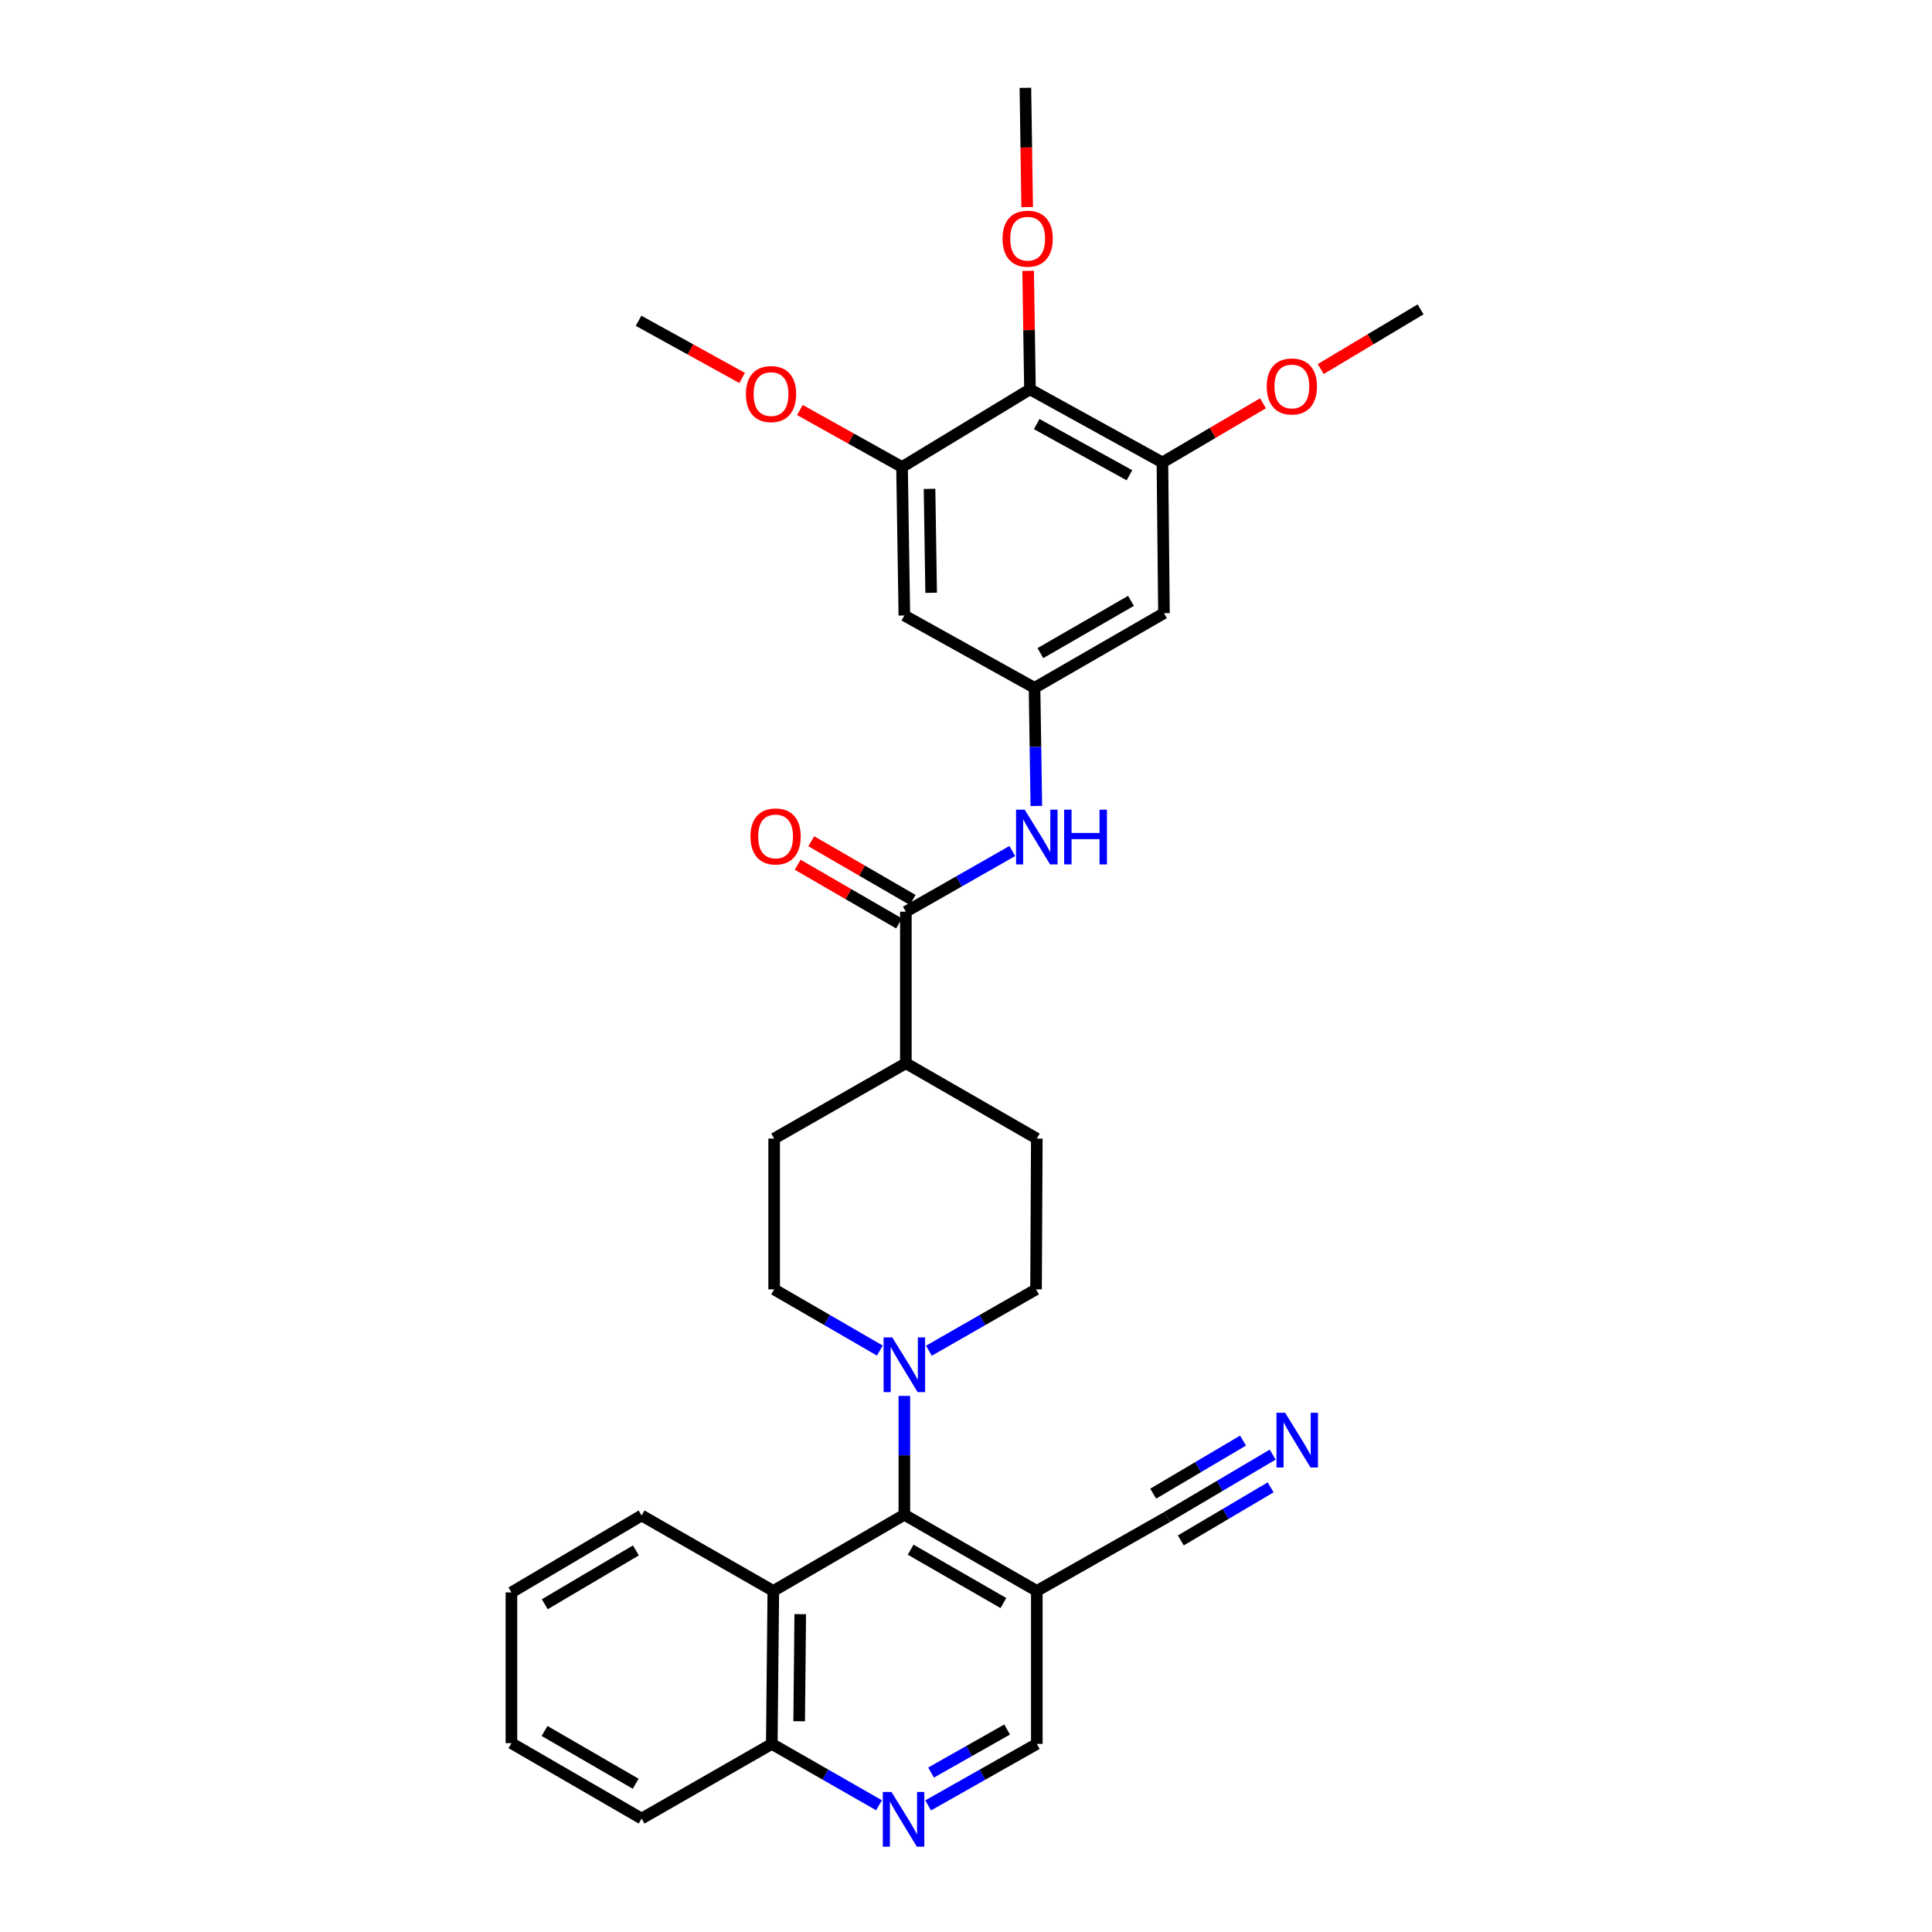 <?xml version='1.0' encoding='iso-8859-1'?>
<svg version='1.1' baseProfile='full'
              xmlns='http://www.w3.org/2000/svg'
                      xmlns:rdkit='http://www.rdkit.org/xml'
                      xmlns:xlink='http://www.w3.org/1999/xlink'
                  xml:space='preserve'
width='1000px' height='1000px' viewBox='0 0 1000 1000'>
<!-- END OF HEADER -->
<rect style='opacity:1.0;fill:#FFFFFF;stroke:none' width='1000' height='1000' x='0' y='0'> </rect>
<path class='bond-0' d='M 468.089,784.023 L 468.089,753.264' style='fill:none;fill-rule:evenodd;stroke:#000000;stroke-width:6px;stroke-linecap:butt;stroke-linejoin:miter;stroke-opacity:1' />
<path class='bond-0' d='M 468.089,753.264 L 468.089,722.504' style='fill:none;fill-rule:evenodd;stroke:#0000FF;stroke-width:6px;stroke-linecap:butt;stroke-linejoin:miter;stroke-opacity:1' />
<path class='bond-1' d='M 468.089,784.023 L 536.651,823.462' style='fill:none;fill-rule:evenodd;stroke:#000000;stroke-width:6px;stroke-linecap:butt;stroke-linejoin:miter;stroke-opacity:1' />
<path class='bond-1' d='M 471.365,802.122 L 519.359,829.729' style='fill:none;fill-rule:evenodd;stroke:#000000;stroke-width:6px;stroke-linecap:butt;stroke-linejoin:miter;stroke-opacity:1' />
<path class='bond-4' d='M 468.089,784.023 L 400.268,823.462' style='fill:none;fill-rule:evenodd;stroke:#000000;stroke-width:6px;stroke-linecap:butt;stroke-linejoin:miter;stroke-opacity:1' />
<path class='bond-17' d='M 480.792,699.131 L 508.522,683.255' style='fill:none;fill-rule:evenodd;stroke:#0000FF;stroke-width:6px;stroke-linecap:butt;stroke-linejoin:miter;stroke-opacity:1' />
<path class='bond-17' d='M 508.522,683.255 L 536.253,667.379' style='fill:none;fill-rule:evenodd;stroke:#000000;stroke-width:6px;stroke-linecap:butt;stroke-linejoin:miter;stroke-opacity:1' />
<path class='bond-18' d='M 455.402,699.057 L 428.05,683.218' style='fill:none;fill-rule:evenodd;stroke:#0000FF;stroke-width:6px;stroke-linecap:butt;stroke-linejoin:miter;stroke-opacity:1' />
<path class='bond-18' d='M 428.05,683.218 L 400.698,667.379' style='fill:none;fill-rule:evenodd;stroke:#000000;stroke-width:6px;stroke-linecap:butt;stroke-linejoin:miter;stroke-opacity:1' />
<path class='bond-10' d='M 536.651,823.462 L 604.034,785.218' style='fill:none;fill-rule:evenodd;stroke:#000000;stroke-width:6px;stroke-linecap:butt;stroke-linejoin:miter;stroke-opacity:1' />
<path class='bond-14' d='M 536.651,823.462 L 536.651,902.651' style='fill:none;fill-rule:evenodd;stroke:#000000;stroke-width:6px;stroke-linecap:butt;stroke-linejoin:miter;stroke-opacity:1' />
<path class='bond-2' d='M 468.869,471.89 L 468.869,550.337' style='fill:none;fill-rule:evenodd;stroke:#000000;stroke-width:6px;stroke-linecap:butt;stroke-linejoin:miter;stroke-opacity:1' />
<path class='bond-8' d='M 468.869,471.89 L 496.415,456.189' style='fill:none;fill-rule:evenodd;stroke:#000000;stroke-width:6px;stroke-linecap:butt;stroke-linejoin:miter;stroke-opacity:1' />
<path class='bond-8' d='M 496.415,456.189 L 523.96,440.489' style='fill:none;fill-rule:evenodd;stroke:#0000FF;stroke-width:6px;stroke-linecap:butt;stroke-linejoin:miter;stroke-opacity:1' />
<path class='bond-19' d='M 472.39,465.808 L 446.153,450.619' style='fill:none;fill-rule:evenodd;stroke:#000000;stroke-width:6px;stroke-linecap:butt;stroke-linejoin:miter;stroke-opacity:1' />
<path class='bond-19' d='M 446.153,450.619 L 419.916,435.429' style='fill:none;fill-rule:evenodd;stroke:#FF0000;stroke-width:6px;stroke-linecap:butt;stroke-linejoin:miter;stroke-opacity:1' />
<path class='bond-19' d='M 465.349,477.971 L 439.111,462.782' style='fill:none;fill-rule:evenodd;stroke:#000000;stroke-width:6px;stroke-linecap:butt;stroke-linejoin:miter;stroke-opacity:1' />
<path class='bond-19' d='M 439.111,462.782 L 412.874,447.593' style='fill:none;fill-rule:evenodd;stroke:#FF0000;stroke-width:6px;stroke-linecap:butt;stroke-linejoin:miter;stroke-opacity:1' />
<path class='bond-3' d='M 533.106,201.521 L 601.668,239.359' style='fill:none;fill-rule:evenodd;stroke:#000000;stroke-width:6px;stroke-linecap:butt;stroke-linejoin:miter;stroke-opacity:1' />
<path class='bond-3' d='M 536.6,219.502 L 584.593,245.988' style='fill:none;fill-rule:evenodd;stroke:#000000;stroke-width:6px;stroke-linecap:butt;stroke-linejoin:miter;stroke-opacity:1' />
<path class='bond-22' d='M 533.106,201.521 L 532.637,170.849' style='fill:none;fill-rule:evenodd;stroke:#000000;stroke-width:6px;stroke-linecap:butt;stroke-linejoin:miter;stroke-opacity:1' />
<path class='bond-22' d='M 532.637,170.849 L 532.167,140.176' style='fill:none;fill-rule:evenodd;stroke:#FF0000;stroke-width:6px;stroke-linecap:butt;stroke-linejoin:miter;stroke-opacity:1' />
<path class='bond-35' d='M 533.106,201.521 L 466.894,241.725' style='fill:none;fill-rule:evenodd;stroke:#000000;stroke-width:6px;stroke-linecap:butt;stroke-linejoin:miter;stroke-opacity:1' />
<path class='bond-15' d='M 400.268,823.462 L 399.479,902.651' style='fill:none;fill-rule:evenodd;stroke:#000000;stroke-width:6px;stroke-linecap:butt;stroke-linejoin:miter;stroke-opacity:1' />
<path class='bond-15' d='M 414.204,835.48 L 413.652,890.912' style='fill:none;fill-rule:evenodd;stroke:#000000;stroke-width:6px;stroke-linecap:butt;stroke-linejoin:miter;stroke-opacity:1' />
<path class='bond-25' d='M 400.268,823.462 L 332.096,784.414' style='fill:none;fill-rule:evenodd;stroke:#000000;stroke-width:6px;stroke-linecap:butt;stroke-linejoin:miter;stroke-opacity:1' />
<path class='bond-5' d='M 466.894,241.725 L 468.089,318.579' style='fill:none;fill-rule:evenodd;stroke:#000000;stroke-width:6px;stroke-linecap:butt;stroke-linejoin:miter;stroke-opacity:1' />
<path class='bond-5' d='M 481.126,253.035 L 481.962,306.833' style='fill:none;fill-rule:evenodd;stroke:#000000;stroke-width:6px;stroke-linecap:butt;stroke-linejoin:miter;stroke-opacity:1' />
<path class='bond-24' d='M 466.894,241.725 L 440.462,226.975' style='fill:none;fill-rule:evenodd;stroke:#000000;stroke-width:6px;stroke-linecap:butt;stroke-linejoin:miter;stroke-opacity:1' />
<path class='bond-24' d='M 440.462,226.975 L 414.03,212.225' style='fill:none;fill-rule:evenodd;stroke:#FF0000;stroke-width:6px;stroke-linecap:butt;stroke-linejoin:miter;stroke-opacity:1' />
<path class='bond-6' d='M 601.668,239.359 L 602.465,317.385' style='fill:none;fill-rule:evenodd;stroke:#000000;stroke-width:6px;stroke-linecap:butt;stroke-linejoin:miter;stroke-opacity:1' />
<path class='bond-23' d='M 601.668,239.359 L 627.693,224.05' style='fill:none;fill-rule:evenodd;stroke:#000000;stroke-width:6px;stroke-linecap:butt;stroke-linejoin:miter;stroke-opacity:1' />
<path class='bond-23' d='M 627.693,224.05 L 653.718,208.742' style='fill:none;fill-rule:evenodd;stroke:#FF0000;stroke-width:6px;stroke-linecap:butt;stroke-linejoin:miter;stroke-opacity:1' />
<path class='bond-7' d='M 535.472,356.027 L 535.939,386.596' style='fill:none;fill-rule:evenodd;stroke:#000000;stroke-width:6px;stroke-linecap:butt;stroke-linejoin:miter;stroke-opacity:1' />
<path class='bond-7' d='M 535.939,386.596 L 536.405,417.165' style='fill:none;fill-rule:evenodd;stroke:#0000FF;stroke-width:6px;stroke-linecap:butt;stroke-linejoin:miter;stroke-opacity:1' />
<path class='bond-12' d='M 535.472,356.027 L 468.089,318.579' style='fill:none;fill-rule:evenodd;stroke:#000000;stroke-width:6px;stroke-linecap:butt;stroke-linejoin:miter;stroke-opacity:1' />
<path class='bond-13' d='M 535.472,356.027 L 602.465,317.385' style='fill:none;fill-rule:evenodd;stroke:#000000;stroke-width:6px;stroke-linecap:butt;stroke-linejoin:miter;stroke-opacity:1' />
<path class='bond-13' d='M 538.499,338.056 L 585.394,311.007' style='fill:none;fill-rule:evenodd;stroke:#000000;stroke-width:6px;stroke-linecap:butt;stroke-linejoin:miter;stroke-opacity:1' />
<path class='bond-9' d='M 454.978,934.406 L 427.229,918.528' style='fill:none;fill-rule:evenodd;stroke:#0000FF;stroke-width:6px;stroke-linecap:butt;stroke-linejoin:miter;stroke-opacity:1' />
<path class='bond-9' d='M 427.229,918.528 L 399.479,902.651' style='fill:none;fill-rule:evenodd;stroke:#000000;stroke-width:6px;stroke-linecap:butt;stroke-linejoin:miter;stroke-opacity:1' />
<path class='bond-32' d='M 480.404,934.477 L 508.527,918.564' style='fill:none;fill-rule:evenodd;stroke:#0000FF;stroke-width:6px;stroke-linecap:butt;stroke-linejoin:miter;stroke-opacity:1' />
<path class='bond-32' d='M 508.527,918.564 L 536.651,902.651' style='fill:none;fill-rule:evenodd;stroke:#000000;stroke-width:6px;stroke-linecap:butt;stroke-linejoin:miter;stroke-opacity:1' />
<path class='bond-32' d='M 481.919,917.471 L 501.606,906.332' style='fill:none;fill-rule:evenodd;stroke:#0000FF;stroke-width:6px;stroke-linecap:butt;stroke-linejoin:miter;stroke-opacity:1' />
<path class='bond-32' d='M 501.606,906.332 L 521.292,895.193' style='fill:none;fill-rule:evenodd;stroke:#000000;stroke-width:6px;stroke-linecap:butt;stroke-linejoin:miter;stroke-opacity:1' />
<path class='bond-11' d='M 604.034,785.218 L 631.389,769.061' style='fill:none;fill-rule:evenodd;stroke:#000000;stroke-width:6px;stroke-linecap:butt;stroke-linejoin:miter;stroke-opacity:1' />
<path class='bond-11' d='M 631.389,769.061 L 658.744,752.904' style='fill:none;fill-rule:evenodd;stroke:#0000FF;stroke-width:6px;stroke-linecap:butt;stroke-linejoin:miter;stroke-opacity:1' />
<path class='bond-11' d='M 611.182,797.319 L 634.433,783.586' style='fill:none;fill-rule:evenodd;stroke:#000000;stroke-width:6px;stroke-linecap:butt;stroke-linejoin:miter;stroke-opacity:1' />
<path class='bond-11' d='M 634.433,783.586 L 657.685,769.853' style='fill:none;fill-rule:evenodd;stroke:#0000FF;stroke-width:6px;stroke-linecap:butt;stroke-linejoin:miter;stroke-opacity:1' />
<path class='bond-11' d='M 596.887,773.117 L 620.138,759.383' style='fill:none;fill-rule:evenodd;stroke:#000000;stroke-width:6px;stroke-linecap:butt;stroke-linejoin:miter;stroke-opacity:1' />
<path class='bond-11' d='M 620.138,759.383 L 643.39,745.65' style='fill:none;fill-rule:evenodd;stroke:#0000FF;stroke-width:6px;stroke-linecap:butt;stroke-linejoin:miter;stroke-opacity:1' />
<path class='bond-26' d='M 399.479,902.651 L 332.096,941.285' style='fill:none;fill-rule:evenodd;stroke:#000000;stroke-width:6px;stroke-linecap:butt;stroke-linejoin:miter;stroke-opacity:1' />
<path class='bond-16' d='M 468.869,550.337 L 400.698,589.323' style='fill:none;fill-rule:evenodd;stroke:#000000;stroke-width:6px;stroke-linecap:butt;stroke-linejoin:miter;stroke-opacity:1' />
<path class='bond-33' d='M 468.869,550.337 L 536.651,589.323' style='fill:none;fill-rule:evenodd;stroke:#000000;stroke-width:6px;stroke-linecap:butt;stroke-linejoin:miter;stroke-opacity:1' />
<path class='bond-20' d='M 536.253,667.379 L 536.651,589.323' style='fill:none;fill-rule:evenodd;stroke:#000000;stroke-width:6px;stroke-linecap:butt;stroke-linejoin:miter;stroke-opacity:1' />
<path class='bond-21' d='M 400.698,667.379 L 400.698,589.323' style='fill:none;fill-rule:evenodd;stroke:#000000;stroke-width:6px;stroke-linecap:butt;stroke-linejoin:miter;stroke-opacity:1' />
<path class='bond-27' d='M 531.667,107.194 L 531.204,76.324' style='fill:none;fill-rule:evenodd;stroke:#FF0000;stroke-width:6px;stroke-linecap:butt;stroke-linejoin:miter;stroke-opacity:1' />
<path class='bond-27' d='M 531.204,76.324 L 530.74,45.455' style='fill:none;fill-rule:evenodd;stroke:#000000;stroke-width:6px;stroke-linecap:butt;stroke-linejoin:miter;stroke-opacity:1' />
<path class='bond-28' d='M 683.602,191.022 L 709.444,175.577' style='fill:none;fill-rule:evenodd;stroke:#FF0000;stroke-width:6px;stroke-linecap:butt;stroke-linejoin:miter;stroke-opacity:1' />
<path class='bond-28' d='M 709.444,175.577 L 735.287,160.131' style='fill:none;fill-rule:evenodd;stroke:#000000;stroke-width:6px;stroke-linecap:butt;stroke-linejoin:miter;stroke-opacity:1' />
<path class='bond-29' d='M 384.131,195.63 L 357.325,180.832' style='fill:none;fill-rule:evenodd;stroke:#FF0000;stroke-width:6px;stroke-linecap:butt;stroke-linejoin:miter;stroke-opacity:1' />
<path class='bond-29' d='M 357.325,180.832 L 330.519,166.034' style='fill:none;fill-rule:evenodd;stroke:#000000;stroke-width:6px;stroke-linecap:butt;stroke-linejoin:miter;stroke-opacity:1' />
<path class='bond-30' d='M 332.096,784.414 L 264.713,824.227' style='fill:none;fill-rule:evenodd;stroke:#000000;stroke-width:6px;stroke-linecap:butt;stroke-linejoin:miter;stroke-opacity:1' />
<path class='bond-30' d='M 329.138,802.486 L 281.97,830.355' style='fill:none;fill-rule:evenodd;stroke:#000000;stroke-width:6px;stroke-linecap:butt;stroke-linejoin:miter;stroke-opacity:1' />
<path class='bond-34' d='M 332.096,941.285 L 264.713,902.253' style='fill:none;fill-rule:evenodd;stroke:#000000;stroke-width:6px;stroke-linecap:butt;stroke-linejoin:miter;stroke-opacity:1' />
<path class='bond-34' d='M 329.033,923.269 L 281.865,895.946' style='fill:none;fill-rule:evenodd;stroke:#000000;stroke-width:6px;stroke-linecap:butt;stroke-linejoin:miter;stroke-opacity:1' />
<path class='bond-31' d='M 264.713,824.227 L 264.713,902.253' style='fill:none;fill-rule:evenodd;stroke:#000000;stroke-width:6px;stroke-linecap:butt;stroke-linejoin:miter;stroke-opacity:1' />
<path  class='atom-1' d='M 461.829 692.244
L 471.109 707.244
Q 472.029 708.724, 473.509 711.404
Q 474.989 714.084, 475.069 714.244
L 475.069 692.244
L 478.829 692.244
L 478.829 720.564
L 474.949 720.564
L 464.989 704.164
Q 463.829 702.244, 462.589 700.044
Q 461.389 697.844, 461.029 697.164
L 461.029 720.564
L 457.349 720.564
L 457.349 692.244
L 461.829 692.244
' fill='#0000FF'/>
<path  class='atom-9' d='M 530.391 419.096
L 539.671 434.096
Q 540.591 435.576, 542.071 438.256
Q 543.551 440.936, 543.631 441.096
L 543.631 419.096
L 547.391 419.096
L 547.391 447.416
L 543.511 447.416
L 533.551 431.016
Q 532.391 429.096, 531.151 426.896
Q 529.951 424.696, 529.591 424.016
L 529.591 447.416
L 525.911 447.416
L 525.911 419.096
L 530.391 419.096
' fill='#0000FF'/>
<path  class='atom-9' d='M 550.791 419.096
L 554.631 419.096
L 554.631 431.136
L 569.111 431.136
L 569.111 419.096
L 572.951 419.096
L 572.951 447.416
L 569.111 447.416
L 569.111 434.336
L 554.631 434.336
L 554.631 447.416
L 550.791 447.416
L 550.791 419.096
' fill='#0000FF'/>
<path  class='atom-10' d='M 461.423 927.515
L 470.703 942.515
Q 471.623 943.995, 473.103 946.675
Q 474.583 949.355, 474.663 949.515
L 474.663 927.515
L 478.423 927.515
L 478.423 955.835
L 474.543 955.835
L 464.583 939.435
Q 463.423 937.515, 462.183 935.315
Q 460.983 933.115, 460.623 932.435
L 460.623 955.835
L 456.943 955.835
L 456.943 927.515
L 461.423 927.515
' fill='#0000FF'/>
<path  class='atom-12' d='M 665.181 731.245
L 674.461 746.245
Q 675.381 747.725, 676.861 750.405
Q 678.341 753.085, 678.421 753.245
L 678.421 731.245
L 682.181 731.245
L 682.181 759.565
L 678.301 759.565
L 668.341 743.165
Q 667.181 741.245, 665.941 739.045
Q 664.741 736.845, 664.381 736.165
L 664.381 759.565
L 660.701 759.565
L 660.701 731.245
L 665.181 731.245
' fill='#0000FF'/>
<path  class='atom-20' d='M 388.447 432.938
Q 388.447 426.138, 391.807 422.338
Q 395.167 418.538, 401.447 418.538
Q 407.727 418.538, 411.087 422.338
Q 414.447 426.138, 414.447 432.938
Q 414.447 439.818, 411.047 443.738
Q 407.647 447.618, 401.447 447.618
Q 395.207 447.618, 391.807 443.738
Q 388.447 439.858, 388.447 432.938
M 401.447 444.418
Q 405.767 444.418, 408.087 441.538
Q 410.447 438.618, 410.447 432.938
Q 410.447 427.378, 408.087 424.578
Q 405.767 421.738, 401.447 421.738
Q 397.127 421.738, 394.767 424.538
Q 392.447 427.338, 392.447 432.938
Q 392.447 438.658, 394.767 441.538
Q 397.127 444.418, 401.447 444.418
' fill='#FF0000'/>
<path  class='atom-23' d='M 518.911 123.545
Q 518.911 116.745, 522.271 112.945
Q 525.631 109.145, 531.911 109.145
Q 538.191 109.145, 541.551 112.945
Q 544.911 116.745, 544.911 123.545
Q 544.911 130.425, 541.511 134.345
Q 538.111 138.225, 531.911 138.225
Q 525.671 138.225, 522.271 134.345
Q 518.911 130.465, 518.911 123.545
M 531.911 135.025
Q 536.231 135.025, 538.551 132.145
Q 540.911 129.225, 540.911 123.545
Q 540.911 117.985, 538.551 115.185
Q 536.231 112.345, 531.911 112.345
Q 527.591 112.345, 525.231 115.145
Q 522.911 117.945, 522.911 123.545
Q 522.911 129.265, 525.231 132.145
Q 527.591 135.025, 531.911 135.025
' fill='#FF0000'/>
<path  class='atom-24' d='M 655.661 200.032
Q 655.661 193.232, 659.021 189.432
Q 662.381 185.632, 668.661 185.632
Q 674.941 185.632, 678.301 189.432
Q 681.661 193.232, 681.661 200.032
Q 681.661 206.912, 678.261 210.832
Q 674.861 214.712, 668.661 214.712
Q 662.421 214.712, 659.021 210.832
Q 655.661 206.952, 655.661 200.032
M 668.661 211.512
Q 672.981 211.512, 675.301 208.632
Q 677.661 205.712, 677.661 200.032
Q 677.661 194.472, 675.301 191.672
Q 672.981 188.832, 668.661 188.832
Q 664.341 188.832, 661.981 191.632
Q 659.661 194.432, 659.661 200.032
Q 659.661 205.752, 661.981 208.632
Q 664.341 211.512, 668.661 211.512
' fill='#FF0000'/>
<path  class='atom-25' d='M 386.089 203.967
Q 386.089 197.167, 389.449 193.367
Q 392.809 189.567, 399.089 189.567
Q 405.369 189.567, 408.729 193.367
Q 412.089 197.167, 412.089 203.967
Q 412.089 210.847, 408.689 214.767
Q 405.289 218.647, 399.089 218.647
Q 392.849 218.647, 389.449 214.767
Q 386.089 210.887, 386.089 203.967
M 399.089 215.447
Q 403.409 215.447, 405.729 212.567
Q 408.089 209.647, 408.089 203.967
Q 408.089 198.407, 405.729 195.607
Q 403.409 192.767, 399.089 192.767
Q 394.769 192.767, 392.409 195.567
Q 390.089 198.367, 390.089 203.967
Q 390.089 209.687, 392.409 212.567
Q 394.769 215.447, 399.089 215.447
' fill='#FF0000'/>
</svg>
